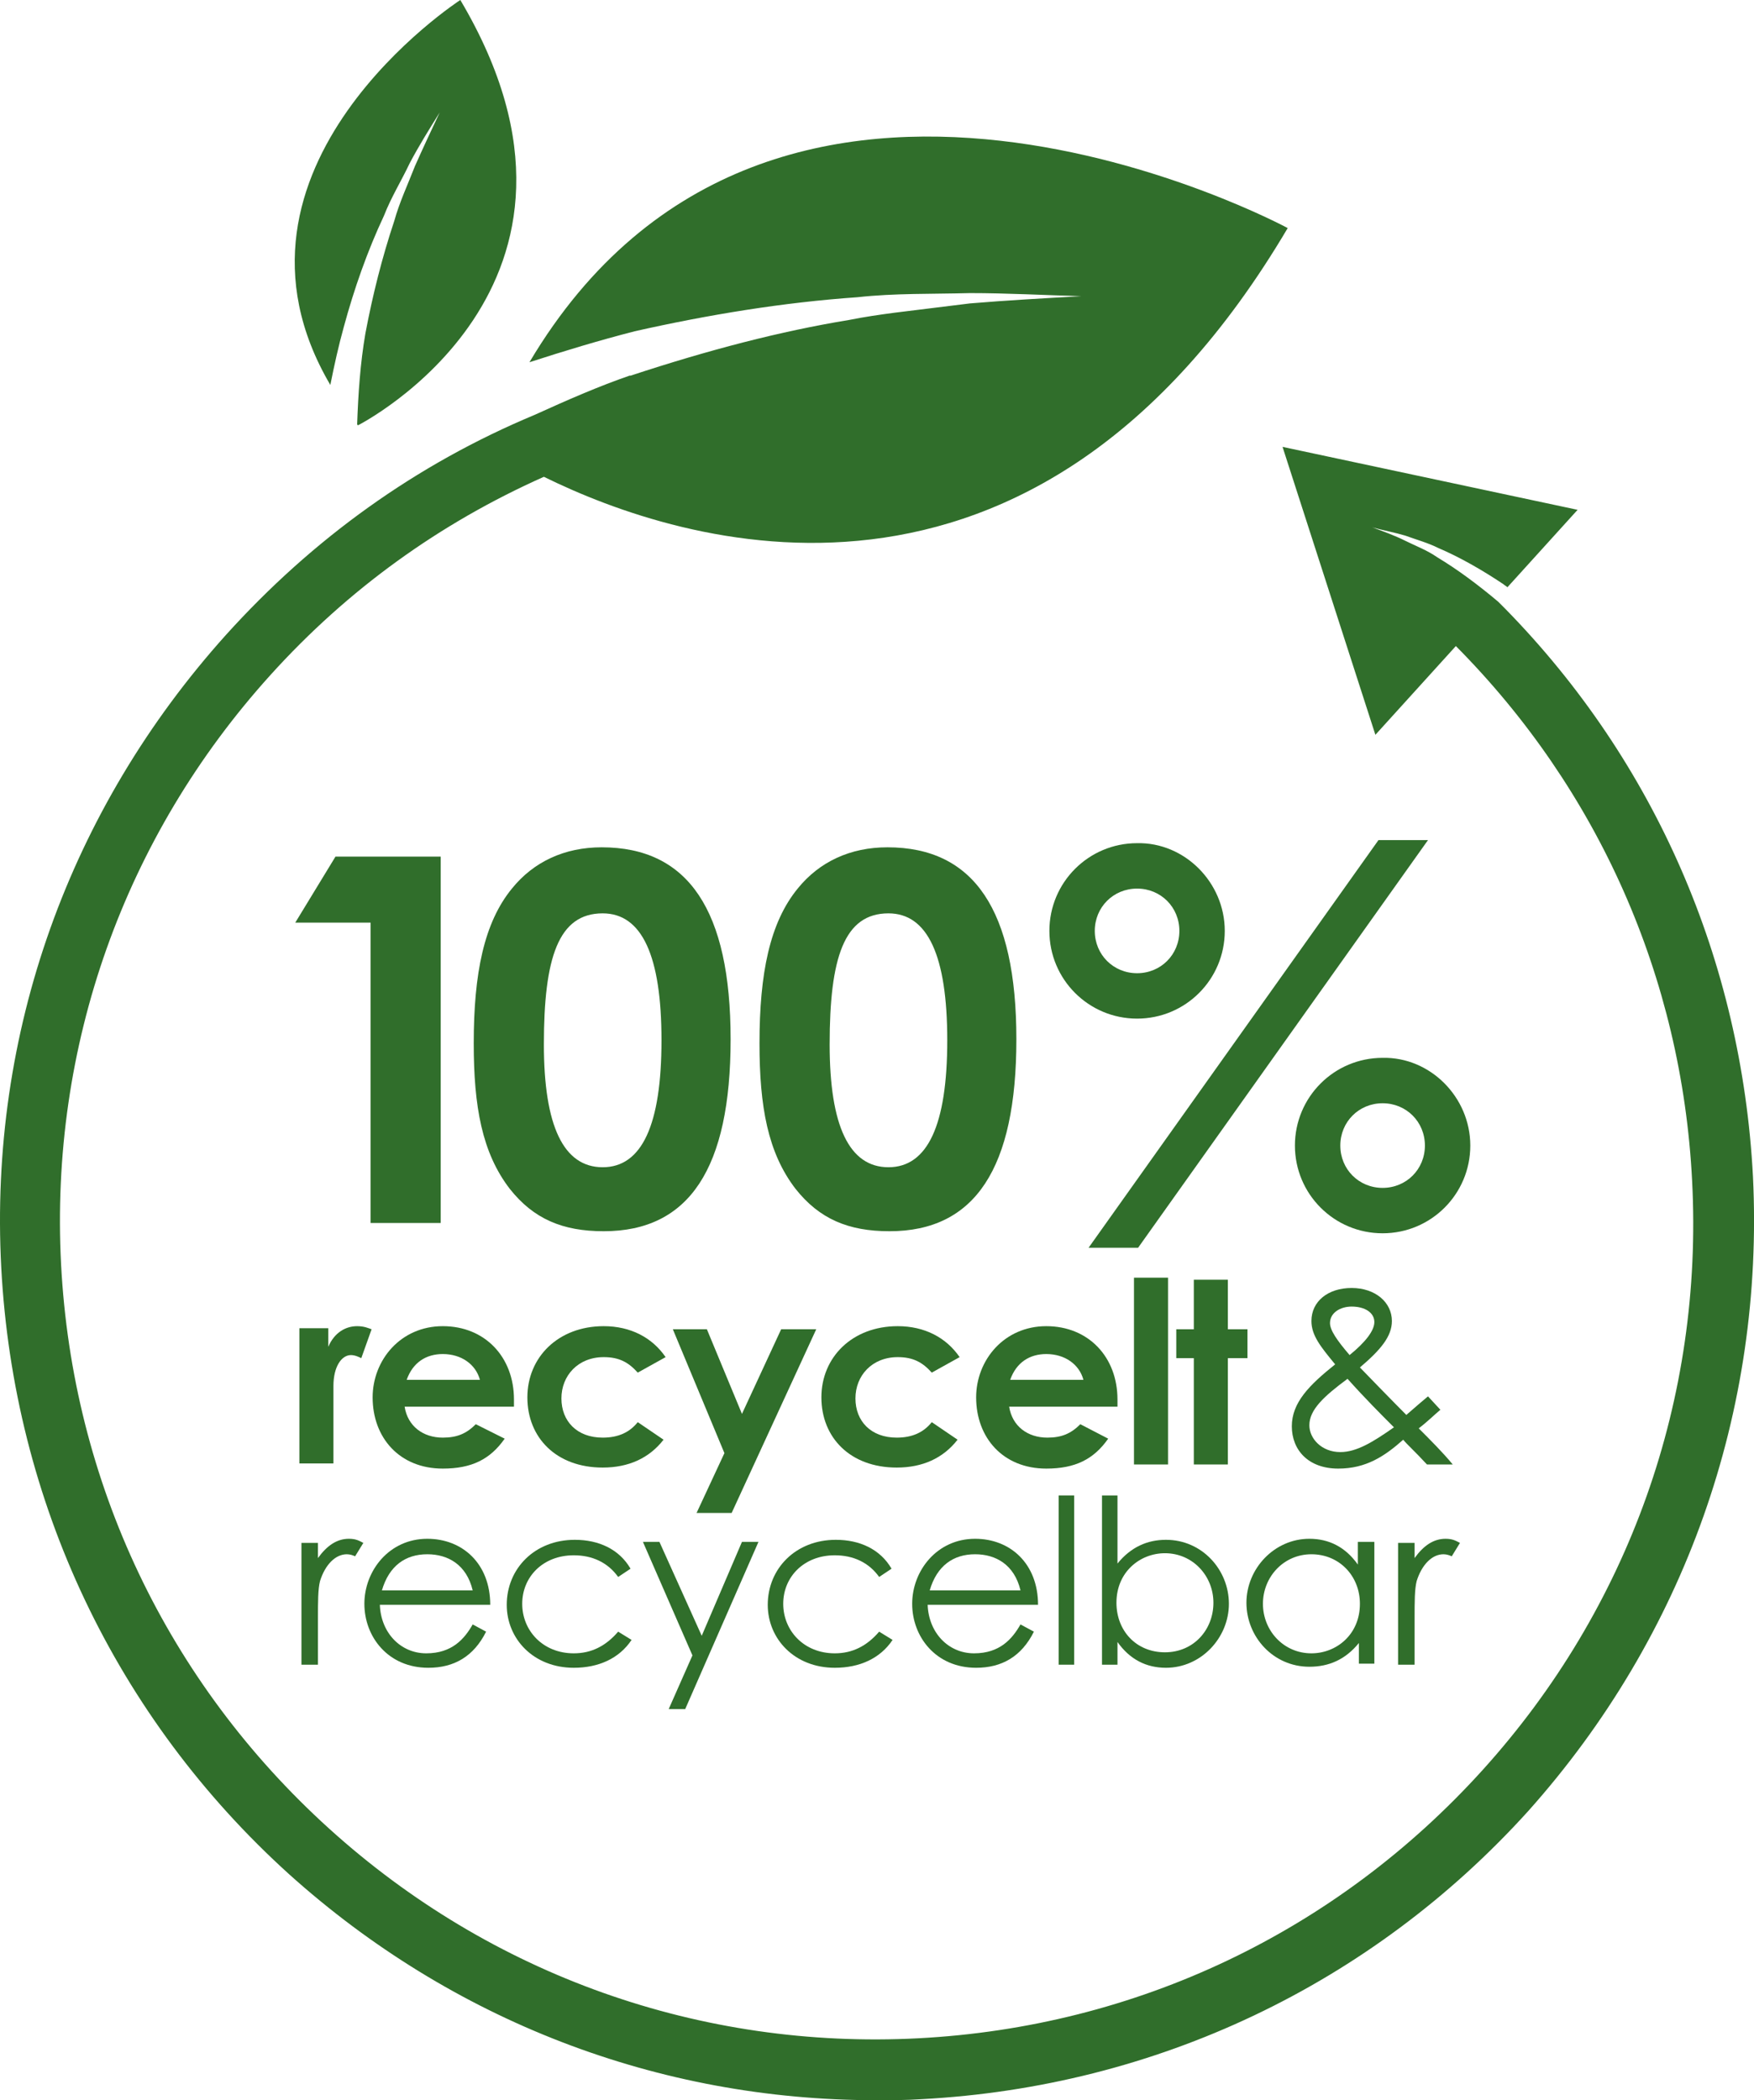 <?xml version="1.0" encoding="UTF-8"?>
<svg id="Laag_2" data-name="Laag 2" xmlns="http://www.w3.org/2000/svg" viewBox="0 0 170.02 203.5">
  <g id="DE">
    <g>
      <path d="m34.62,128.5c-1.1,0-2.2.6-2.8,2,0,0,0-1.8,0-1.8h-2.8v13.1h3.3v-7.5c0-1.9.8-3,1.7-3,.4,0,.8.2,1,.3l1-2.8c-.3-.1-.7-.3-1.4-.3Z" fill="#306e2b"/>
      <path d="m49.82,135.6c0-4.1-2.8-7.1-6.9-7.1s-6.8,3.3-6.8,6.9c0,3.9,2.6,6.9,6.8,6.9,2.8,0,4.6-.9,6-2.9l-2.8-1.4c-.9.9-1.8,1.3-3.2,1.3-1.9,0-3.4-1.1-3.7-3h10.6v-.7Zm-10.4-1.9c.6-1.7,1.9-2.5,3.5-2.5,1.8,0,3.2,1,3.6,2.5h-7.1Z" fill="#306e2b"/>
      <path d="m64.32,139.5l-2.5-1.7c-.8,1-1.9,1.5-3.4,1.5-2.5,0-4-1.6-4-3.8s1.6-4,4.1-4c1.5,0,2.4.5,3.3,1.5l2.7-1.5c-1.3-1.9-3.4-3-6-3-4.4,0-7.4,3-7.4,6.9s2.8,6.8,7.3,6.8c2.5,0,4.5-.9,5.9-2.7Z" fill="#306e2b"/>
      <polygon points="75.72 128.8 71.92 137 68.52 128.8 65.22 128.8 70.22 140.8 67.52 146.6 70.92 146.6 79.12 128.8 75.72 128.8" fill="#306e2b"/>
      <path d="m92.82,139.5l-2.5-1.7c-.8,1-1.9,1.5-3.4,1.5-2.5,0-4-1.6-4-3.8s1.6-4,4.1-4c1.5,0,2.4.5,3.3,1.5l2.7-1.5c-1.3-1.9-3.4-3-6-3-4.4,0-7.4,3-7.4,6.9s2.8,6.8,7.3,6.8c2.5,0,4.5-.9,5.9-2.7Z" fill="#306e2b"/>
      <path d="m107.42,139.4l-2.7-1.4c-.9.9-1.8,1.3-3.2,1.3-1.9,0-3.4-1.1-3.7-3h10.5v-.7c0-4.1-2.8-7.1-6.9-7.1s-6.8,3.3-6.8,6.9c0,3.9,2.6,6.9,6.8,6.9,2.8,0,4.6-.9,6-2.9Zm-6-8.2c1.8,0,3.2,1,3.6,2.5h-7.1c.6-1.7,1.9-2.5,3.5-2.5Z" fill="#306e2b"/>
      <rect x="109.92" y="123.8" width="3.3" height="18.1" fill="#306e2b"/>
      <polygon points="120.92 128.8 119.02 128.8 119.02 124 115.72 124 115.72 128.8 114.02 128.8 114.02 131.6 115.72 131.6 115.72 141.9 119.02 141.9 119.02 131.6 120.92 131.6 120.92 128.8" fill="#306e2b"/>
      <path d="m138.32,141.9h2.5c-1-1.2-2.1-2.3-3.3-3.5.8-.6,1.5-1.3,2.1-1.8l-1.2-1.3c-.6.5-1.3,1.1-2.1,1.8,0,0-1.5-1.5-4.5-4.6,2-1.7,3.1-3,3.1-4.5,0-1.8-1.6-3.2-3.9-3.2s-3.9,1.3-3.9,3.2c0,1.4.9,2.5,2.3,4.2-2.5,2-4.2,3.7-4.2,6s1.6,4.1,4.5,4.1c2.7,0,4.5-1.2,6.3-2.8.3.4,1.1,1.1,2.3,2.4Zm-9.4-13.7c0-1,1-1.6,2.1-1.6,1.3,0,2.2.6,2.2,1.5,0,.8-.8,1.9-2.4,3.2-1.2-1.4-1.9-2.4-1.9-3.1Zm1,12.5c-1.8,0-3-1.3-3-2.6,0-1.5,1.4-2.8,3.7-4.5,1.7,1.9,3.2,3.4,4.5,4.7-2,1.4-3.6,2.4-5.2,2.4Z" fill="#306e2b"/>
      <path d="m29.22,149.5v11.8h1.6v-4.5c0-1.6,0-2.8.2-3.6.5-1.6,1.5-2.6,2.6-2.6.3,0,.6.1.8.2l.8-1.3c-.4-.2-.7-.4-1.4-.4-1.16,0-2.13.66-3,1.87v-1.47h-1.6Z" fill="#306e2b"/>
      <path d="m41.42,149.1c-3.7,0-6.1,3.1-6.1,6.3s2.3,6.2,6.2,6.2c2.5,0,4.4-1.1,5.6-3.5l-1.3-.7c-.8,1.4-2,2.8-4.5,2.8s-4.4-2-4.5-4.7h10.7c0-4-2.7-6.4-6.1-6.4Zm0,1.5c2,0,3.8,1,4.4,3.5h-8.8c.7-2.4,2.3-3.5,4.4-3.5Z" fill="#306e2b"/>
      <path d="m55.62,161.6c2.4,0,4.4-.9,5.6-2.7l-1.3-.8c-1.2,1.4-2.6,2.1-4.3,2.1-3,0-5-2.2-5-4.8s2-4.7,5-4.7c1.8,0,3.3.7,4.3,2.1l1.2-.8c-1.1-1.9-3.1-2.8-5.4-2.8-3.9,0-6.6,2.8-6.6,6.3,0,3.3,2.6,6.1,6.5,6.1Z" fill="#306e2b"/>
      <polygon points="66.42 165.6 73.52 149.4 71.92 149.4 68.02 158.5 63.92 149.4 62.32 149.4 67.12 160.4 64.82 165.6 66.42 165.6" fill="#306e2b"/>
      <path d="m80.92,161.6c2.4,0,4.4-.9,5.6-2.7l-1.3-.8c-1.2,1.4-2.6,2.1-4.3,2.1-3,0-5-2.2-5-4.8s2-4.7,5-4.7c1.8,0,3.3.7,4.3,2.1l1.2-.8c-1.1-1.9-3.1-2.8-5.4-2.8-3.9,0-6.6,2.8-6.6,6.3,0,3.3,2.6,6.1,6.5,6.1Z" fill="#306e2b"/>
      <path d="m94.52,149.1c-3.7,0-6.1,3.1-6.1,6.3s2.3,6.2,6.2,6.2c2.5,0,4.4-1.1,5.6-3.5l-1.3-.7c-.8,1.4-2,2.8-4.5,2.8s-4.4-2-4.5-4.7h10.7c0-4-2.7-6.4-6.1-6.4Zm0,1.5c2,0,3.8,1,4.4,3.5h-8.8c.7-2.4,2.3-3.5,4.4-3.5Z" fill="#306e2b"/>
      <rect x="102.62" y="144.9" width="1.5" height="16.4" fill="#306e2b"/>
      <path d="m108.32,159.1c1.2,1.7,2.8,2.5,4.7,2.5,3.4,0,6.1-2.9,6.1-6.2s-2.6-6.2-6.1-6.2c-1.8,0-3.4.7-4.7,2.3v-6.6h-1.5v16.4h1.5v-2.2Zm4.6-8.6c2.7,0,4.7,2.2,4.7,4.8s-1.9,4.8-4.7,4.8-4.7-2.1-4.7-4.8c0-3,2.3-4.8,4.7-4.8Z" fill="#306e2b"/>
      <path d="m133.22,161.2v-11.8h-1.6v2.2c-1.2-1.7-2.8-2.5-4.7-2.5-3.4,0-6.1,2.9-6.1,6.2s2.6,6.2,6.1,6.2c1.9,0,3.5-.7,4.8-2.3v2h1.5Zm-6.1-1c-2.7,0-4.7-2.2-4.7-4.8s2-4.8,4.7-4.8,4.7,2.1,4.7,4.8c0,3-2.3,4.8-4.7,4.8Z" fill="#306e2b"/>
      <path d="m137.12,156.8c0-1.6,0-2.8.2-3.6.5-1.6,1.5-2.6,2.6-2.6.3,0,.6.1.8.2l.8-1.3c-.4-.2-.7-.4-1.4-.4-1.16,0-2.13.66-3,1.87v-1.47h-1.6v11.8h1.6v-4.5Z" fill="#306e2b"/>
      <path d="m33.32,31.7c1-3.7,2.3-7.4,3.9-10.8.7-1.8,1.7-3.4,2.5-5.1.9-1.7,1.9-3.3,2.9-4.9-.8,1.7-1.6,3.4-2.4,5.2-.7,1.8-1.5,3.5-2,5.3-1.2,3.6-2.1,7.2-2.8,10.9-.5,2.9-.7,5.9-.8,8.8,0,0,0,.1.1.1,0,0,26.4-13.4,9.9-41.2,0,0-25,16.2-12.6,37.3.4-2,.8-3.8,1.3-5.6Z" fill="#306e2b"/>
      <path d="m169.92,114c-1.1-20.9-9.5-40.2-24-55-.2-.2-.5-.5-.7-.7-1.9-1.6-3.9-3.1-5.9-4.3-1-.7-2.1-1.1-3.1-1.6s-2.1-.9-3.2-1.3c1.1.3,2.2.5,3.2.8,1.1.4,2.2.7,3.2,1.2,2.1.9,4.2,2.1,6.3,3.5.1.1.3.2.4.3l6.8-7.5-28.6-6.1,9,27.9,7.8-8.6c13.8,13.9,21.9,32.1,22.9,51.8,1.1,21.1-6.1,41.4-20.3,57.1-14.2,15.7-33.6,24.9-54.7,26-21.1,1.1-41.4-6.1-57.1-20.3-15.7-14.2-24.9-33.6-26-54.7-1.1-21.1,6.1-41.4,20.3-57.1,7.5-8.3,16.4-14.7,26.5-19.2,13.2,6.5,47.4,17.7,72.1-24.1,0,0-49.8-26.9-73.5,13,3.4-1.1,6.7-2.1,10.2-3,7.1-1.6,14.4-2.8,21.6-3.3,3.6-.4,7.3-.3,10.9-.4,3.6,0,7.2.2,10.8.3-3.6.2-7.2.4-10.8.7-2.4.3-4.9.6-7.3.9-1.5.2-2.9.4-4.4.7-6.7,1.1-13.6,2.9-21.2,5.4h-.1c-2.9,1-5.9,2.3-9.2,3.8-11.5,4.8-21.5,12-29.9,21.3C6.72,78.4-1.08,100.1.12,122.8c1.2,22.7,11.1,43.6,27.9,58.8,15.8,14.2,35.8,21.9,56.9,21.9,1.5,0,2.9,0,4.4-.1,22.7-1.2,43.6-11.1,58.8-27.9,15.2-17,22.9-38.8,21.8-61.5Z" fill="#306e2b"/>
      <polygon points="42.72 118.5 42.72 83 32.52 83 28.62 89.4 35.92 89.4 35.92 118.5 42.72 118.5" fill="#306e2b"/>
      <path d="m58.52,119.3c8.3,0,12.3-6.1,12.3-18.6s-4.1-18.6-12.5-18.6c-3.6,0-6.6,1.4-8.7,4-2.7,3.3-3.7,8.2-3.7,15,0,6.1.8,10.6,3.5,14.1,2.3,2.9,5.1,4.1,9.1,4.1Zm-.1-30.8c3.8,0,5.7,4.1,5.7,12.3s-1.9,12.3-5.7,12.3-5.7-4-5.7-11.9c0-8.4,1.4-12.7,5.7-12.7Z" fill="#306e2b"/>
      <path d="m86.22,119.3c8.3,0,12.3-6.1,12.3-18.6s-4.1-18.6-12.5-18.6c-3.6,0-6.6,1.4-8.7,4-2.7,3.3-3.7,8.2-3.7,15,0,6.1.8,10.6,3.5,14.1,2.3,2.9,5.1,4.1,9.1,4.1Zm-.1-30.8c3.8,0,5.7,4.1,5.7,12.3s-1.9,12.3-5.7,12.3-5.7-4-5.7-11.9c0-8.4,1.4-12.7,5.7-12.7Z" fill="#306e2b"/>
      <polygon points="105.52 120.9 110.32 120.9 138.42 81.4 133.62 81.4 105.52 120.9" fill="#306e2b"/>
      <path d="m134.02,102.5c-4.7,0-8.5,3.8-8.5,8.5s3.8,8.5,8.5,8.5,8.5-3.8,8.5-8.5-3.9-8.6-8.5-8.5Zm0,12.6c-2.3,0-4.1-1.8-4.1-4.1s1.8-4.1,4.1-4.1,4.1,1.8,4.1,4.1-1.8,4.1-4.1,4.1Z" fill="#306e2b"/>
      <path d="m110.22,81.7c-4.7,0-8.5,3.8-8.5,8.5s3.8,8.5,8.5,8.5,8.5-3.8,8.5-8.5-3.9-8.6-8.5-8.5Zm0,12.6c-2.3,0-4.1-1.8-4.1-4.1s1.8-4.1,4.1-4.1,4.1,1.8,4.1,4.1-1.8,4.1-4.1,4.1Z" fill="#306e2b"/>
    </g>
  </g>
</svg>